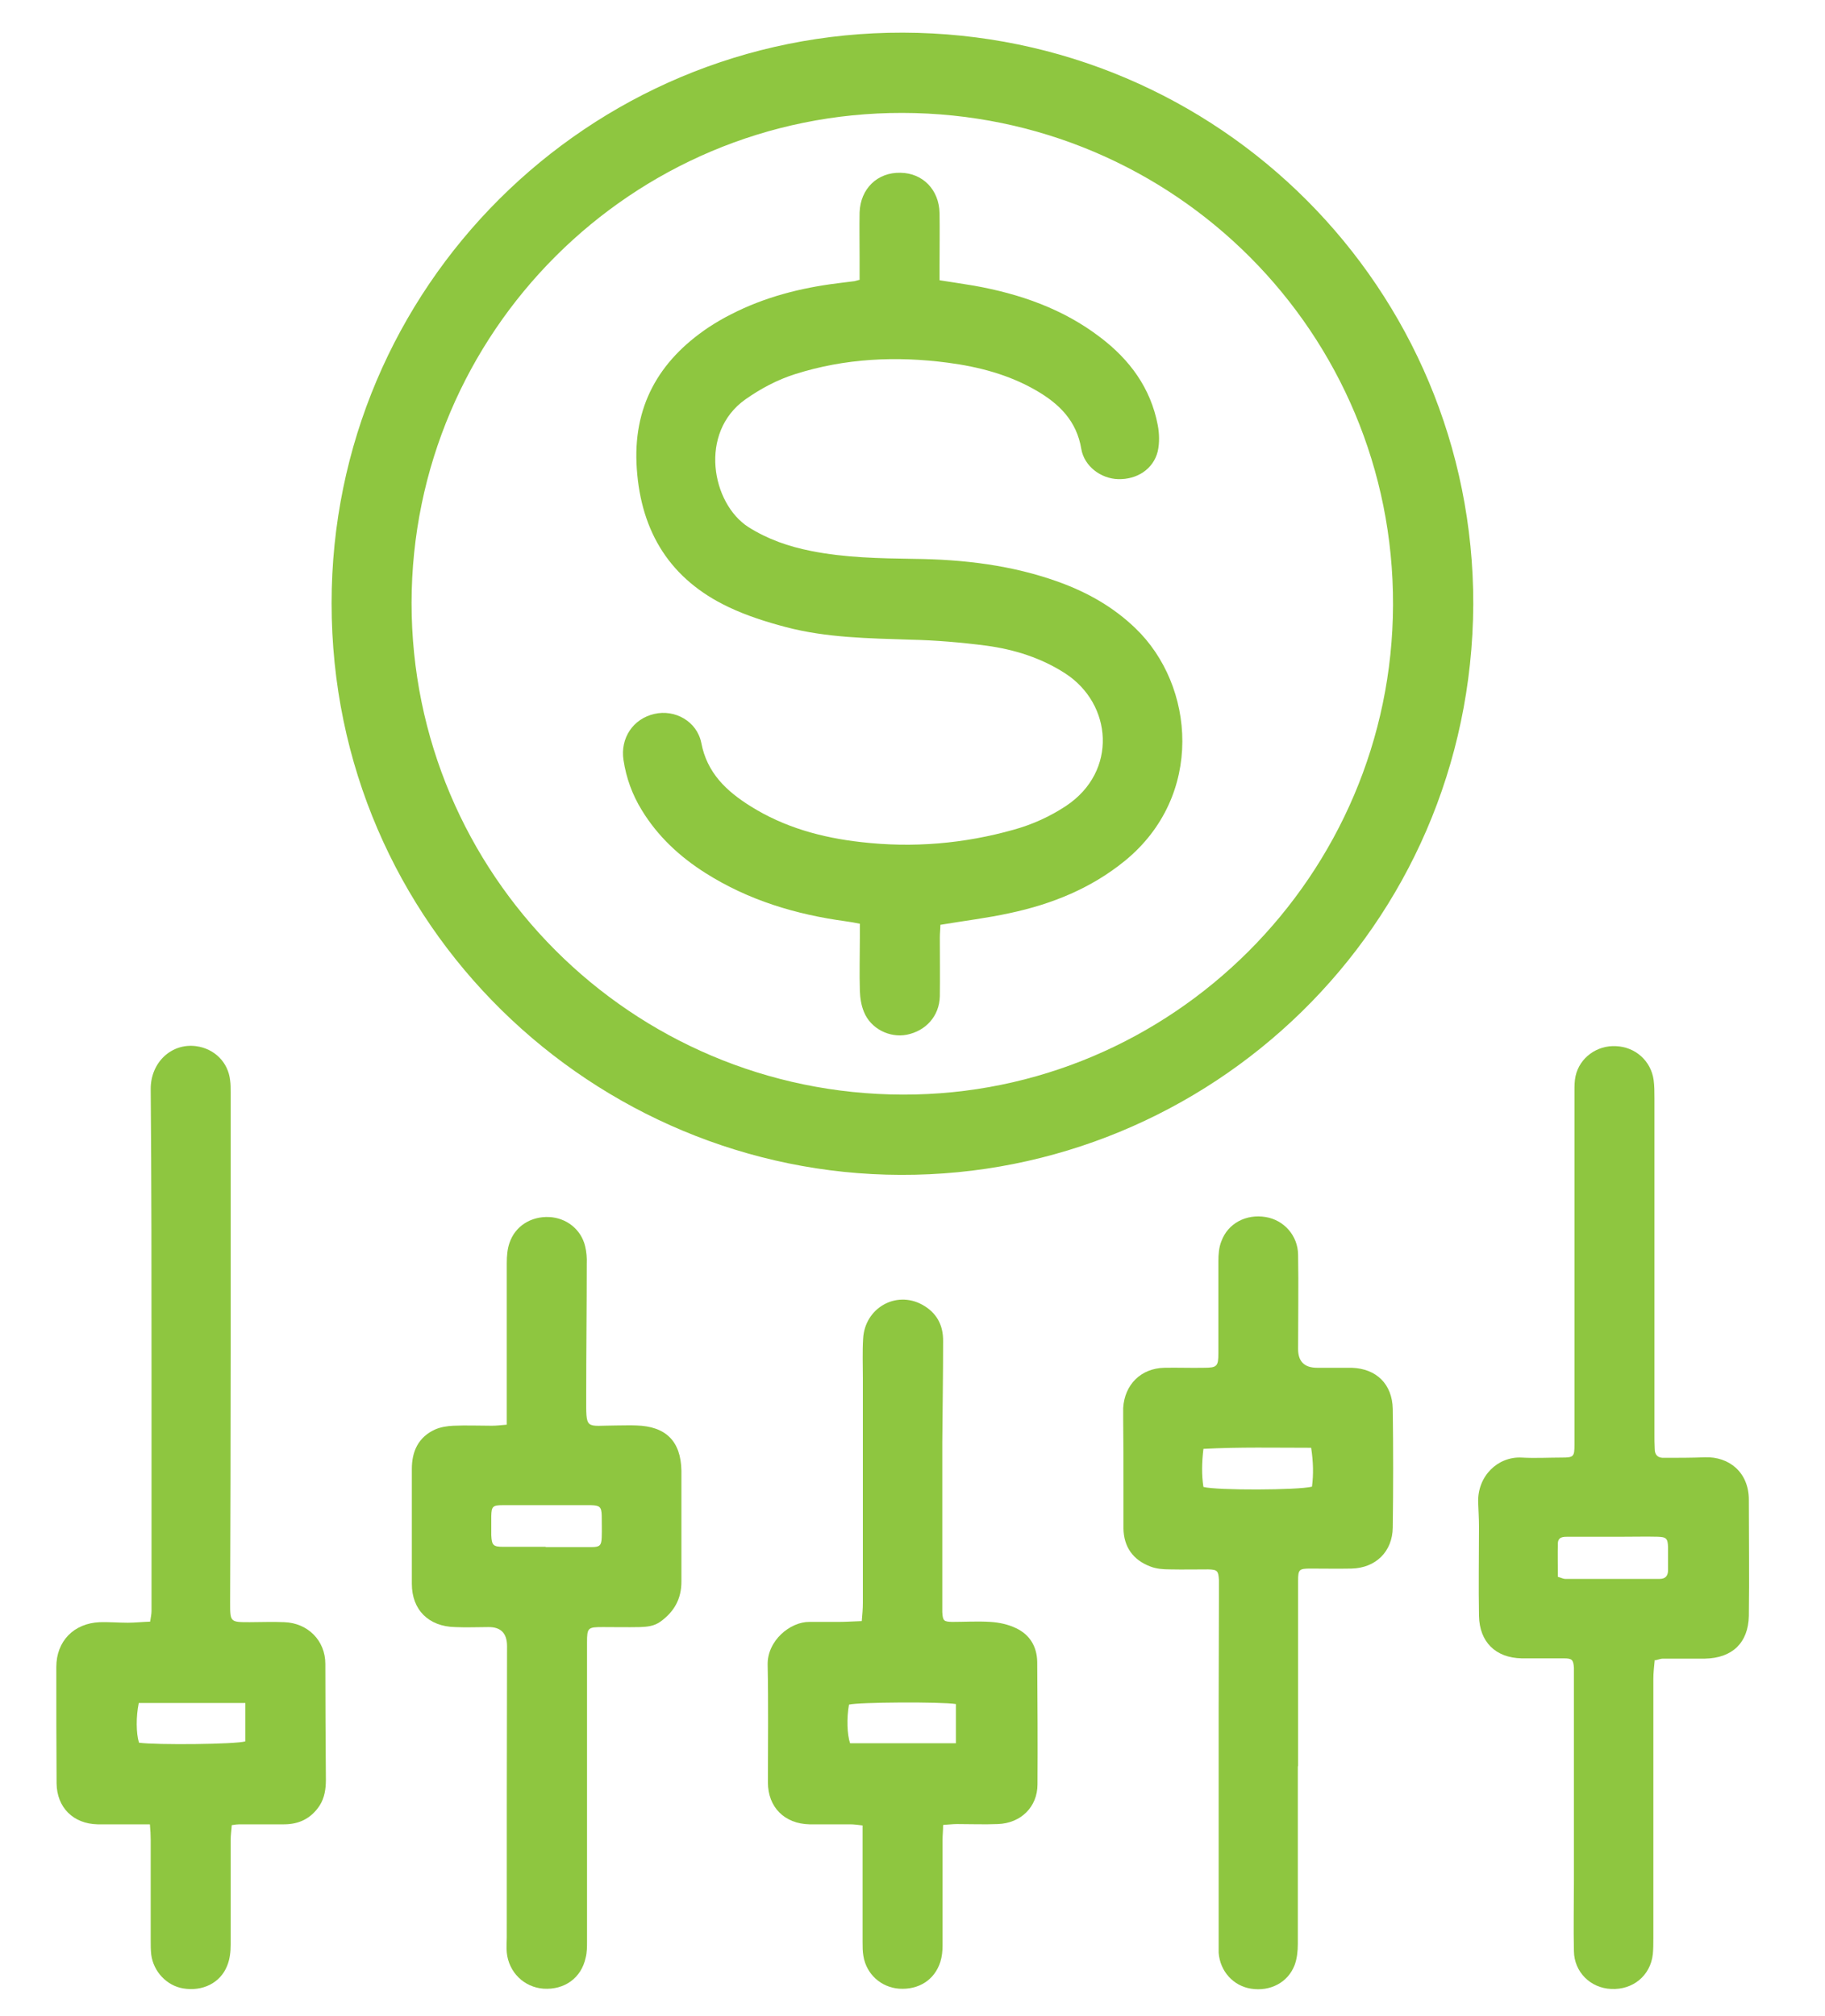 <?xml version="1.0" encoding="UTF-8"?>
<svg xmlns="http://www.w3.org/2000/svg" version="1.1" viewBox="0 0 670.9 741">
  <defs>
    <style>
      .cls-1 {
        fill: #8ec640;
      }
    </style>
  </defs>
  <!-- Generator: Adobe Illustrator 28.7.1, SVG Export Plug-In . SVG Version: 1.2.0 Build 142)  -->
  <g>
    <g id="Layer_1">
      <g>
        <path class="cls-1" d="M541.6,222.1c-.6,119.1-97.2,210.1-210.5,209.7-112.4-.3-209.2-91.2-209.2-210.1,0-116.2,94.4-210,210.1-209.7,116.2.3,209.8,94.1,209.6,210.1ZM331.9,402.3c99,.2,179.9-80.7,180.2-180,.3-99.8-80.3-180.6-180.3-180.8-99.5-.2-180.4,80.6-180.5,180.1,0,99.6,80.7,180.5,180.6,180.7Z"/>
        <path class="cls-1" d="M55.4,670.5c-3,0-5.6,0-8.2,0-3.8,0-7.5,0-11.3,0-9-.2-15-6.2-15.1-15.1-.1-14.2-.1-28.5-.1-42.7,0-9.5,6.4-16.1,16-16.5,3.4-.1,6.9.2,10.3.2,2.6,0,5.3-.3,8.2-.4.2-1.5.5-2.7.5-3.9,0-29.6,0-59.1,0-88.7,0-34.4,0-68.8-.3-103.2,0-9.8,7.7-16.9,16.7-15.7,6.7.9,11.8,5.9,12.5,12.6.2,1.4.2,2.8.2,4.2,0,32.1,0,64.1,0,96.2,0,30.5-.1,61-.2,91.5,0,7.2,0,7.2,7.2,7.2,4.2,0,8.4-.2,12.7,0,8.7.3,15.1,6.8,15.1,15.3,0,14.2.1,28.4.2,42.7,0,3.3-.5,6.6-2.3,9.4-3.1,4.7-7.5,6.9-13.1,6.9-5.5,0-10.9,0-16.4,0-.8,0-1.5.1-2.8.3-.1,1.9-.4,3.6-.4,5.4,0,12.8,0,25.6,0,38.5,0,2.6-.3,5.4-1.3,7.8-2.5,6.3-9,9.5-16.2,8.3-6-1-10.9-6.2-11.7-12.4-.2-1.7-.2-3.4-.2-5.2,0-12.4,0-24.7,0-37.1,0-1.7-.1-3.4-.3-5.7ZM51,626c-1,4.8-1,11,.1,14.5,6.4.9,35.8.6,39.1-.5v-14.1h-39.2Z"/>
        <path class="cls-1" d="M608.3,610.1c-.2,2.3-.5,4.6-.5,6.9,0,31.7,0,63.5,0,95.2,0,2,0,4.1-.2,6.1-.9,7.8-7.3,13.1-15.3,12.7-7.6-.3-13.6-6.2-13.7-13.9-.2-8.6,0-17.2,0-25.8,0-24.7,0-49.4,0-74.1,0-1.4,0-2.8,0-4.2-.2-3-.7-3.5-3.7-3.5-5.2,0-10.3,0-15.5,0-9.6-.2-15.5-6-15.7-15.6-.2-10.9,0-21.9,0-32.8,0-3-.2-5.9-.3-8.9-.3-9.7,7.2-16.9,15.9-16.5,5,.3,10,0,15,0,4.2,0,4.5-.4,4.5-4.7,0-11.1,0-22.2,0-33.3,0-32.2,0-64.4,0-96.6,0-1.9,0-3.8.4-5.6,1.5-6.8,7.9-11.4,14.9-11,7.1.3,12.8,5.4,13.8,12.4.3,2.2.3,4.4.3,6.6,0,41.1,0,82.3,0,123.4,0,1.9,0,3.8.1,5.6,0,2.3,1.2,3.4,3.5,3.3,5,0,10,0,15-.2,8.8-.3,16.1,5.5,16.1,15.6,0,14.2.2,28.5,0,42.7-.2,9.9-6.1,15.5-16.1,15.7-5.2,0-10.3,0-15.5,0-.7,0-1.5.3-2.7.6ZM572.6,579.5c1.4.4,2.1.8,2.8.8,11.6,0,23.1,0,34.7,0,2.2,0,3.1-1.2,3.1-3.2,0-2.8,0-5.6,0-8.4-.1-3.3-.6-3.8-3.9-3.9-4.1-.1-8.1,0-12.2,0-6.9,0-13.8,0-20.6,0-1.8,0-3.7,0-3.8,2.4-.1,4.2,0,8.3,0,12.5Z"/>
        <path class="cls-1" d="M186.3,523.6c0-2.2,0-4,0-5.9,0-17.8,0-35.7,0-53.5,0-2.5.2-5.1,1-7.4,2.1-6.2,7.9-9.8,14.6-9.5,6.3.3,11.7,4.5,13.2,10.7.5,2.1.7,4.3.6,6.5,0,16.1-.2,32.2-.2,48.3,0,13.3-.6,11.1,11.4,11.1,2.3,0,4.7-.1,7,0,10.9.3,16.4,5.8,16.6,16.6,0,5.9,0,11.9,0,17.8,0,7.7,0,15.3,0,23,0,6.3-2.6,11-7.7,14.7-2.4,1.7-4.9,1.9-7.5,2-4.5.1-9.1,0-13.6,0-5.6,0-5.9.2-5.9,5.7,0,14.9,0,29.7,0,44.6,0,21.7,0,43.5,0,65.2,0,2,0,4.1-.5,6-1.6,7.5-7.8,11.9-15.5,11.4-7.1-.5-12.8-6-13.5-13.3-.2-1.9,0-3.8,0-5.6,0-35.7,0-71.3.1-107q0-7.1-6.9-7c-4.1,0-8.1.2-12.2,0-9.7-.2-15.9-6.3-15.9-15.9,0-14.1,0-28.2,0-42.2,0-6.5,2.4-11.7,8.5-14.5,2-.9,4.5-1.3,6.8-1.4,4.7-.2,9.4,0,14.1,0,1.7,0,3.4-.2,5.7-.4ZM200.6,568.6c5.6,0,11.3,0,16.9,0,3,0,3.6-.6,3.7-3.6.1-2.7,0-5.3,0-8-.1-3.2-.7-3.7-4-3.8-2.7,0-5.3,0-8,0-8.1,0-16.3,0-24.4,0-3.7,0-4.1.5-4.2,4,0,2.3,0,4.7,0,7,.2,3.8.7,4.3,4.5,4.3,5.2,0,10.3,0,15.5,0Z"/>
        <path class="cls-1" d="M477.1,649.3c0,21.7,0,43.5,0,65.2,0,2.6-.3,5.4-1.2,7.8-2.5,6.4-9,9.7-16,8.6-6.5-1-11.4-6.4-11.9-13.2,0-1.1,0-2.2,0-3.3,0-28.8,0-57.5,0-86.3,0-13.6.1-27.2.1-40.8,0-2.2,0-4.4,0-6.6-.2-3.4-.6-3.8-3.9-3.9-4.7,0-9.4.1-14.1,0-2.5,0-5.1-.2-7.3-1.1-6.3-2.4-9.7-7.2-9.8-14,0-5.2,0-10.3,0-15.5,0-8.3,0-16.6-.1-24.9,0-1.3,0-2.5,0-3.8.5-8.6,6.5-14.6,15.1-14.8,4.8-.1,9.7.1,14.5,0,4.9,0,5.4-.5,5.4-5.4,0-11.3,0-22.5,0-33.8,0-2.5.2-5.1,1.1-7.3,2.4-6.6,9.1-10.1,16.3-8.9,6.7,1.1,11.8,6.8,11.9,13.8.2,11.6,0,23.1,0,34.7q0,6.9,7,6.9c4.2,0,8.4,0,12.7,0,9.1.3,14.9,6,15.1,15.1.2,14.5.2,29.1,0,43.6-.1,8.9-6.3,14.9-15.2,15.1-5,.1-10,0-15,0-4.2,0-4.6.3-4.6,4.5,0,14.2,0,28.5,0,42.7,0,8.4,0,16.9,0,25.3,0,0,0,0,0,0ZM482.1,532.1c-13.5,0-26.4-.3-39.7.4-.6,5-.7,9.6,0,14,5,1.3,34.8,1.2,39.9-.1.6-4.5.5-9.1-.3-14.3Z"/>
        <path class="cls-1" d="M346.7,670.8c0,2-.2,3.7-.2,5.3,0,13,0,26,0,38.9,0,2-.2,4.1-.8,6-2.1,6.7-8,10.4-15.2,9.9-6.6-.5-12-5.3-13.1-12-.3-1.7-.3-3.4-.3-5.1,0-12.5,0-25,0-37.5,0-1.7,0-3.4,0-5.4-1.8-.2-3.2-.4-4.5-.4-5,0-10,0-15,0-9.2-.2-15.3-6.3-15.3-15.4,0-14.4.2-28.8-.1-43.2-.2-8.9,8.3-15.9,15.4-15.8,3.6,0,7.2,0,10.8,0,2.6,0,5.3-.2,8.4-.3.2-2.4.4-4.5.4-6.7,0-27.5,0-55.1,0-82.6,0-4.8-.2-9.7.1-14.5.6-11.2,12-17.8,21.7-12.5,5.3,2.9,7.8,7.5,7.7,13.5,0,12.4-.2,24.7-.3,37.1,0,18.9,0,37.8,0,56.8,0,1.9,0,3.8,0,5.6.2,3.2.5,3.5,3.6,3.6,4.7,0,9.4-.3,14.1,0,3.2.2,6.5.9,9.4,2.3,5.1,2.4,7.7,6.8,7.8,12.4.1,15,.2,30,.1,45,0,8.3-6.1,14.3-14.6,14.6-5,.2-10,0-15,0-1.5,0-3,.2-4.9.3ZM351.5,626.3c-5.6-.9-36-.7-39.4.2-.9,5-.7,10.9.4,14.2h38.9v-14.4Z"/>
        <path class="cls-1" d="M316,102.7c0-2.9,0-5.5,0-8.2,0-5.5-.1-11,0-16.4.3-8.8,6.6-14.8,15-14.6,8.2.1,14.2,6.2,14.4,14.8.1,6.4,0,12.8,0,19.2,0,1.7,0,3.4,0,5.5,4.4.7,8.6,1.3,12.7,2,16.8,3,32.7,8.5,46.4,19,10.8,8.2,18.5,18.6,21.1,32.2.6,3.1.7,6.6,0,9.7-1.6,6.5-7.6,10.4-14.6,10.2-6.3-.2-12.4-4.7-13.5-11.1-1.7-10.3-8.1-16.6-16.6-21.5-10-5.8-21.1-8.7-32.5-10.2-19-2.5-37.8-1.6-56.1,4.2-6.6,2.1-12.6,5.3-18.3,9.3-17.2,12.2-12.4,38.2,1.1,46.9,7.1,4.5,14.9,7.2,23.1,8.8,12.5,2.5,25.1,2.7,37.8,2.9,18.2.2,36.2,2.3,53.5,8.6,10.4,3.8,19.8,9.1,27.9,16.9,21.9,21,25.4,61.6-3.9,85.5-12.4,10.1-26.8,15.9-42.3,19.2-8.2,1.8-16.6,2.8-25.5,4.3,0,1.4-.2,3-.2,4.7,0,7.2.1,14.4,0,21.6-.2,7.2-5.1,12.7-12.2,14.1-6.3,1.2-13.2-2.2-15.7-8.4-1-2.4-1.4-5.1-1.5-7.7-.2-6.6,0-13.1,0-19.7,0-1.5,0-3.1,0-5-2-.4-3.6-.7-5.2-.9-18.3-2.5-35.7-7.7-51.5-17.7-9.5-6-17.6-13.5-23.5-23.2-3.5-5.7-5.7-11.8-6.7-18.4-1.2-8,3.5-15.1,11.3-16.9,7.6-1.8,15.7,2.7,17.3,10.6,2.1,11.1,9.3,17.8,18.1,23.3,12.4,7.8,26.3,11.6,40.7,13.2,19,2.2,37.8.6,56.2-4.6,6.8-1.9,13.2-4.8,19.1-8.7,19.1-12.7,17-37.5-.3-48.7-8.8-5.7-18.7-8.8-29-10.2-9.3-1.2-18.7-2-28-2.2-15.3-.5-30.7-.7-45.6-4.6-7.2-1.9-14.5-4.2-21.2-7.4-21.3-10.1-32.1-27.4-33.7-50.8-1.6-22.7,7.9-39.6,26.4-52,2.6-1.7,5.3-3.3,8.1-4.7,12.4-6.4,25.7-9.8,39.4-11.5,1.9-.2,3.7-.5,5.6-.7.6,0,1.2-.3,2.5-.6Z"/>
      </g>
    </g>
  </g>
</svg>